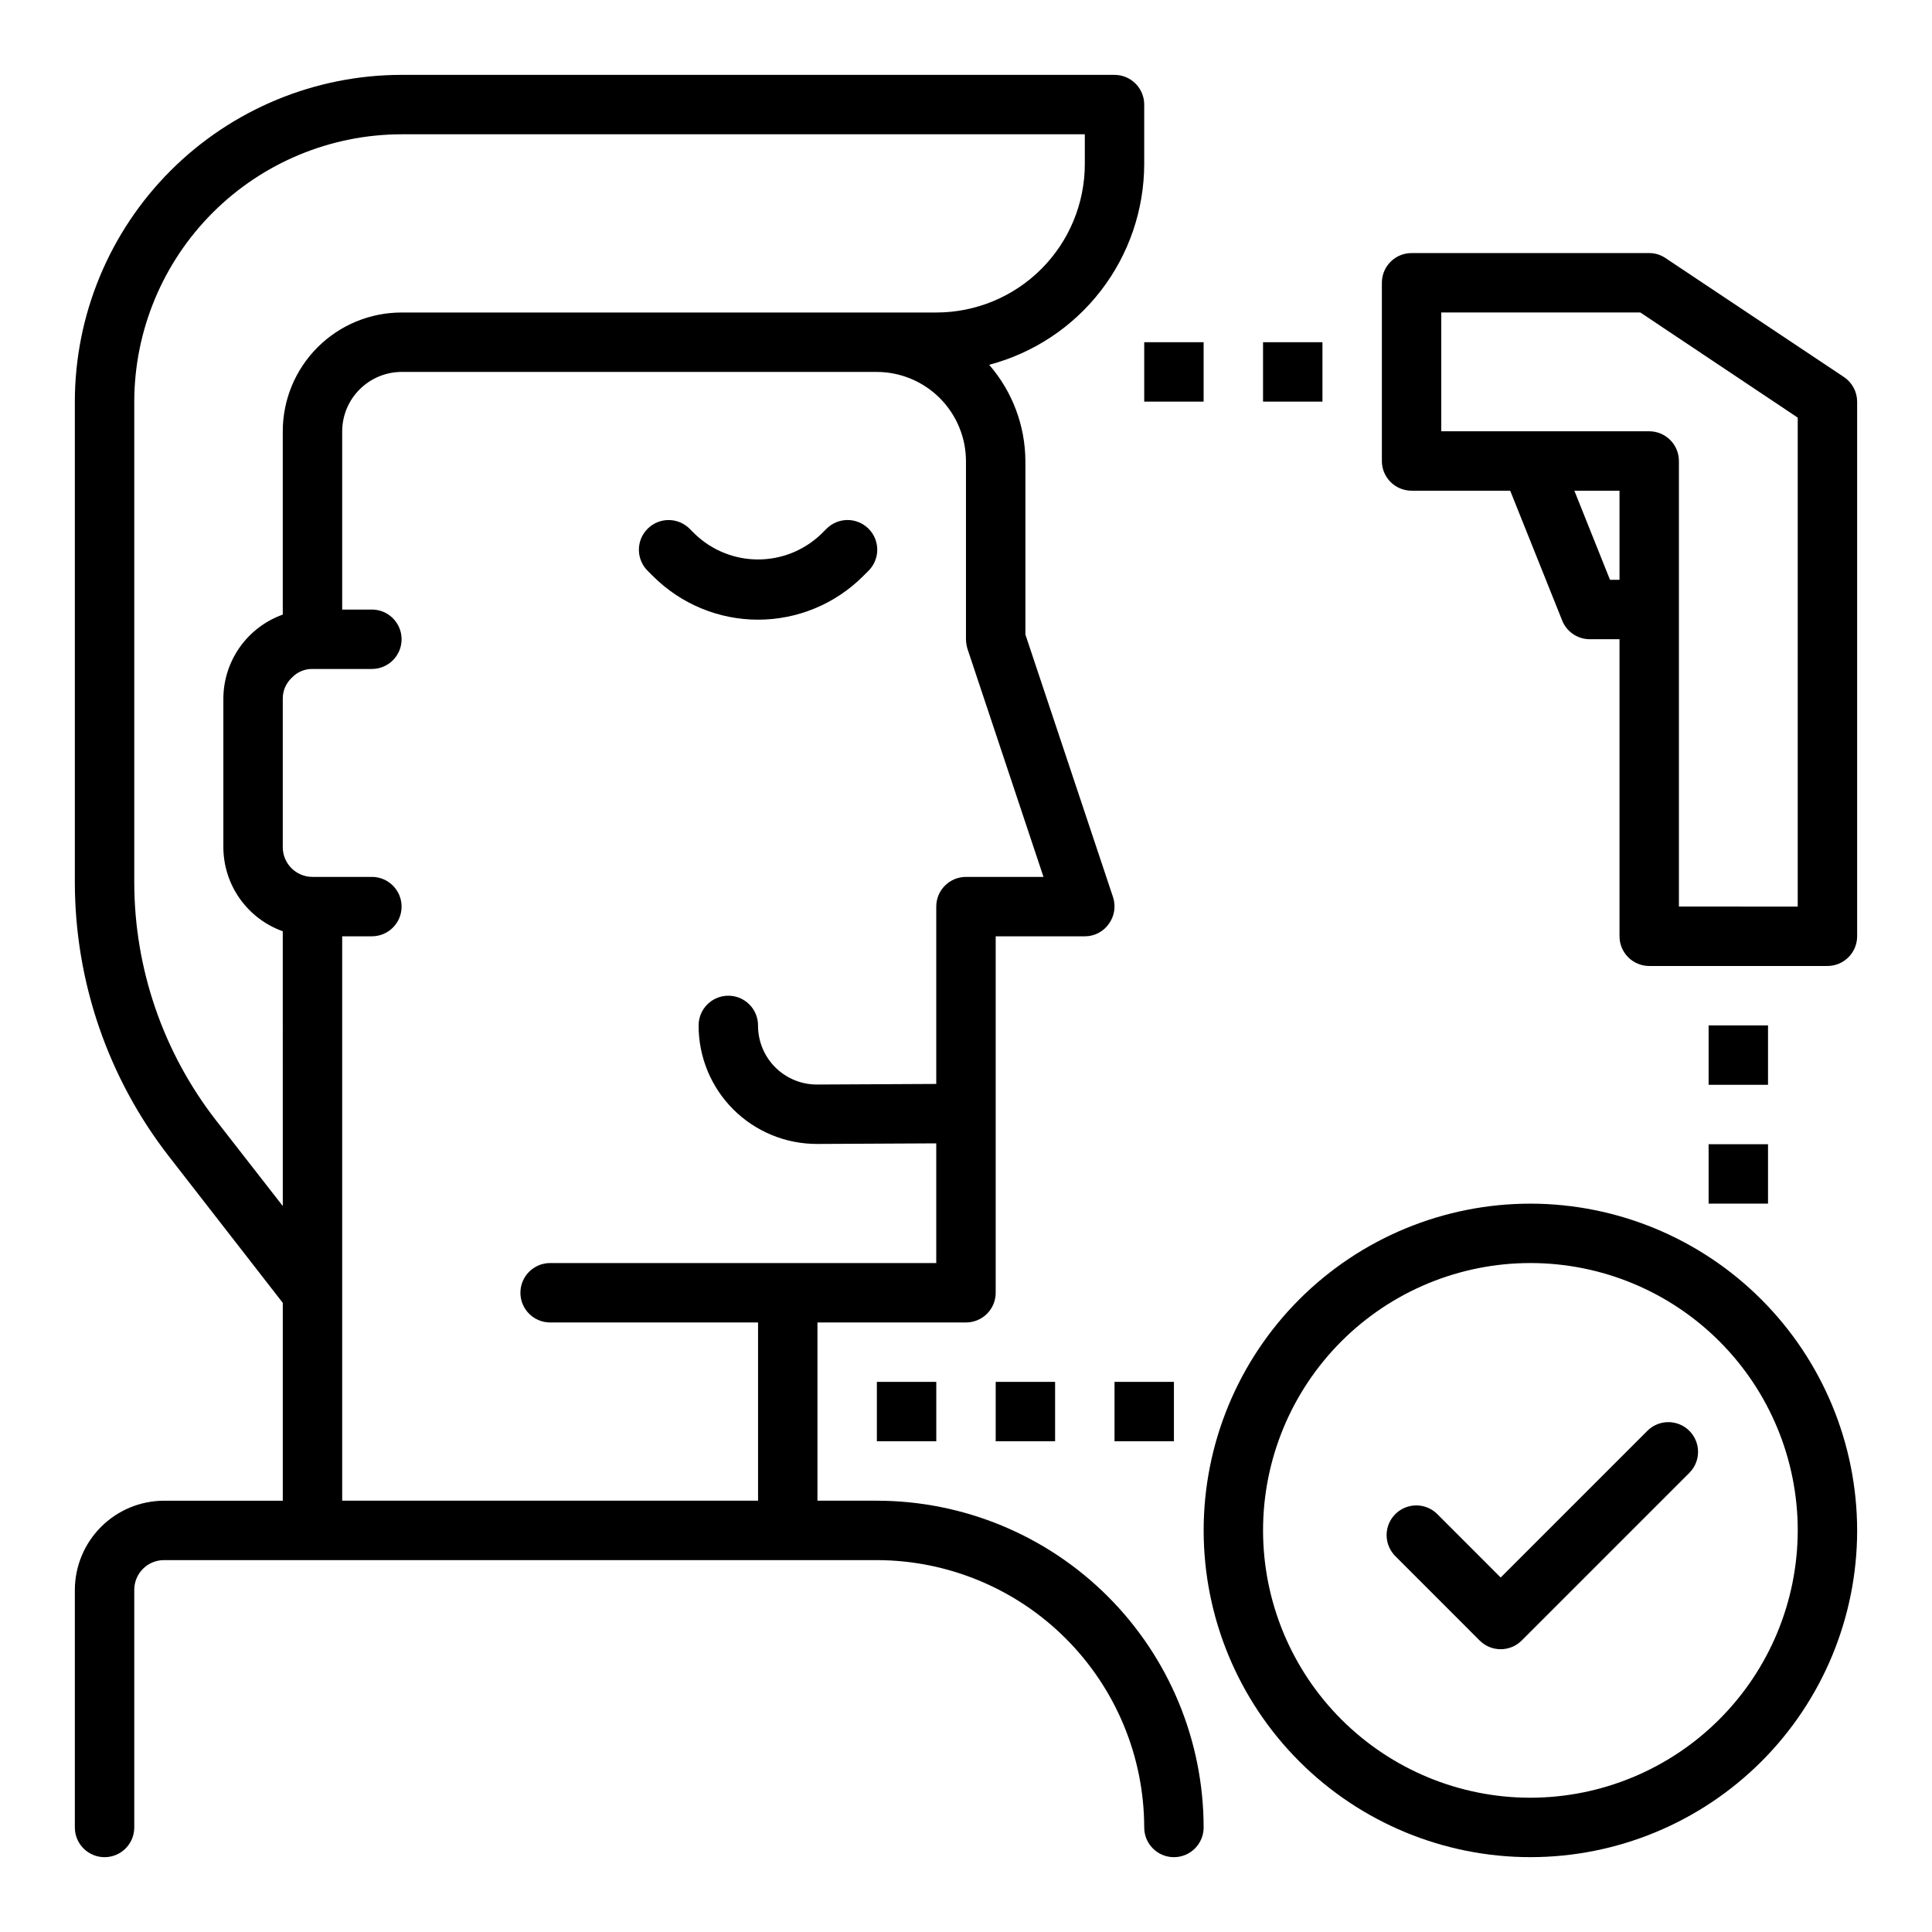 <?xml version="1.0" encoding="UTF-8"?>
<!-- Uploaded to: ICON Repo, www.iconrepo.com, Generator: ICON Repo Mixer Tools -->
<svg fill="#000000" width="800px" height="800px" version="1.1" viewBox="144 144 512 512" xmlns="http://www.w3.org/2000/svg">
 <g>
  <path d="m317.07 296.7c7.383 7.375 17.391 11.52 27.824 11.52s20.441-4.144 27.824-11.52l1.355-1.348h-0.004c1.523-1.465 2.391-3.481 2.414-5.59 0.02-2.113-0.809-4.144-2.301-5.637-1.488-1.496-3.519-2.328-5.629-2.316-2.113 0.016-4.129 0.879-5.598 2.394l-1.363 1.355c-4.496 4.301-10.477 6.703-16.699 6.703s-12.203-2.402-16.699-6.703l-1.355-1.348c-1.469-1.516-3.484-2.379-5.598-2.394-2.109-0.012-4.141 0.82-5.629 2.316-1.492 1.492-2.32 3.523-2.301 5.637 0.023 2.109 0.891 4.125 2.41 5.59z"/>
  <path d="m376.38 541.7h-15.746v-47.234h39.363c2.086 0 4.09-0.828 5.566-2.305 1.477-1.477 2.305-3.477 2.305-5.566v-94.465h23.617c2.539 0.012 4.922-1.223 6.375-3.305 1.484-2.047 1.895-4.684 1.102-7.086l-23.223-69.586v-45.973c-0.043-9.379-3.453-18.43-9.602-25.508 11.754-3.098 22.16-9.996 29.59-19.621 7.434-9.625 11.477-21.434 11.5-33.594v-15.742c0-2.09-0.828-4.09-2.305-5.566-1.477-1.477-3.481-2.309-5.566-2.309h-188.93c-22.961 0.016-44.977 9.145-61.215 25.379-16.234 16.238-25.363 38.254-25.379 61.215v127.53c0.051 26.23 8.797 51.699 24.879 72.422l30.227 38.887v52.43h-31.488c-6.258 0.02-12.254 2.512-16.676 6.938-4.426 4.426-6.922 10.422-6.941 16.68v62.977c0 4.348 3.527 7.871 7.875 7.871 4.348 0 7.871-3.523 7.871-7.871v-62.977c0-4.348 3.523-7.875 7.871-7.875h188.93c18.781 0.031 36.785 7.504 50.066 20.785 13.277 13.281 20.754 31.285 20.781 50.066 0 4.348 3.523 7.871 7.871 7.871 4.348 0 7.875-3.523 7.875-7.871-0.016-22.965-9.145-44.98-25.379-61.215-16.238-16.238-38.254-25.363-61.215-25.379zm-157.44-78.09-17.789-22.828c-13.938-17.98-21.523-40.07-21.57-62.82v-127.53c0.027-18.781 7.504-36.785 20.781-50.066 13.281-13.277 31.285-20.754 50.066-20.781h181.06v7.871c0 10.441-4.148 20.449-11.531 27.832-7.379 7.383-17.391 11.527-27.832 11.527h-141.7c-8.352 0-16.359 3.32-22.266 9.223-5.906 5.906-9.223 13.914-9.223 22.266v48.57c-4.598 1.645-8.574 4.664-11.395 8.652-2.816 3.984-4.336 8.746-4.348 13.625v39.363c0.012 4.879 1.531 9.641 4.348 13.625 2.82 3.988 6.797 7.008 11.395 8.652zm70.848 15.113c-4.348 0-7.871 3.523-7.871 7.871s3.523 7.871 7.871 7.871h55.105v47.23l-110.21 0.004v-149.57h7.871c4.348 0 7.871-3.523 7.871-7.871s-3.523-7.871-7.871-7.871h-15.746c-4.348 0-7.871-3.523-7.871-7.871v-39.363c-0.02-2.125 0.871-4.156 2.441-5.586 1.41-1.492 3.379-2.32 5.43-2.285h15.746c4.348 0 7.871-3.523 7.871-7.871s-3.523-7.871-7.871-7.871h-7.871v-47.234c0.012-4.172 1.672-8.168 4.625-11.117 2.949-2.949 6.945-4.613 11.117-4.625h125.95c6.258 0.02 12.254 2.512 16.68 6.938 4.422 4.426 6.918 10.422 6.938 16.68v47.23c0.016 0.855 0.145 1.703 0.391 2.519l20.152 60.457h-20.543c-4.348 0-7.875 3.523-7.875 7.871v46.996l-31.488 0.156h-0.078c-4.16 0.023-8.156-1.621-11.098-4.562-2.945-2.941-4.586-6.941-4.566-11.102 0-4.348-3.523-7.871-7.871-7.871-4.348 0-7.875 3.523-7.875 7.871-0.023 8.34 3.277 16.344 9.172 22.238 5.898 5.894 13.902 9.195 22.238 9.172h0.078l31.488-0.156v31.723z"/>
  <path d="m580.66 523.09-38.965 38.965-16.695-16.703c-1.469-1.52-3.484-2.383-5.594-2.402-2.113-0.02-4.144 0.812-5.637 2.305-1.492 1.492-2.324 3.523-2.305 5.633 0.02 2.113 0.883 4.129 2.402 5.598l22.262 22.27c3.074 3.07 8.059 3.07 11.133 0l44.531-44.531v-0.004c2.984-3.086 2.941-7.996-0.098-11.035-3.035-3.035-7.945-3.078-11.035-0.094z"/>
  <path d="m596.8 415.74h15.742v15.742h-15.742z"/>
  <path d="m596.8 447.23h15.742v15.742h-15.742z"/>
  <path d="m439.36 510.21h15.742v15.742h-15.742z"/>
  <path d="m407.87 510.21h15.742v15.742h-15.742z"/>
  <path d="m376.38 510.21h15.742v15.742h-15.742z"/>
  <path d="m447.23 234.69h15.742v15.742h-15.742z"/>
  <path d="m478.72 234.69h15.742v15.742h-15.742z"/>
  <path d="m549.57 462.98c-22.965 0-44.988 9.121-61.23 25.359-16.238 16.242-25.359 38.266-25.359 61.23s9.121 44.992 25.359 61.23c16.242 16.238 38.266 25.363 61.23 25.363s44.992-9.125 61.23-25.363 25.363-38.266 25.363-61.23c-0.027-22.957-9.16-44.965-25.395-61.199-16.23-16.234-38.242-25.367-61.199-25.391zm0 157.44v-0.004c-18.789 0-36.809-7.465-50.098-20.75-13.285-13.285-20.75-31.309-20.75-50.098 0-18.789 7.465-36.809 20.75-50.098 13.289-13.285 31.309-20.75 50.098-20.75 18.789 0 36.812 7.465 50.098 20.75 13.285 13.289 20.75 31.309 20.75 50.098-0.02 18.785-7.492 36.793-20.773 50.074s-31.289 20.754-50.074 20.773z"/>
  <path d="m632.62 243.89-47.23-31.488h-0.004c-1.273-0.875-2.781-1.34-4.328-1.336h-62.977c-4.348 0-7.871 3.523-7.871 7.871v47.234c0 2.086 0.828 4.09 2.305 5.566 1.477 1.473 3.481 2.305 5.566 2.305h26.137l13.777 34.402-0.004-0.004c1.195 3 4.098 4.965 7.324 4.961h7.871v78.719c0 2.09 0.828 4.09 2.305 5.566 1.477 1.477 3.481 2.309 5.566 2.309h47.234c2.086 0 4.09-0.832 5.566-2.309 1.473-1.477 2.305-3.477 2.305-5.566v-141.7c-0.016-2.633-1.344-5.086-3.543-6.535zm-59.434 53.77h-2.519l-9.445-23.617h11.965zm47.23 86.594-31.488-0.004v-118.08c0-2.09-0.828-4.09-2.305-5.566-1.477-1.477-3.477-2.309-5.566-2.309h-55.105v-31.488h52.742l41.723 27.867z"/>
 </g>
</svg>
